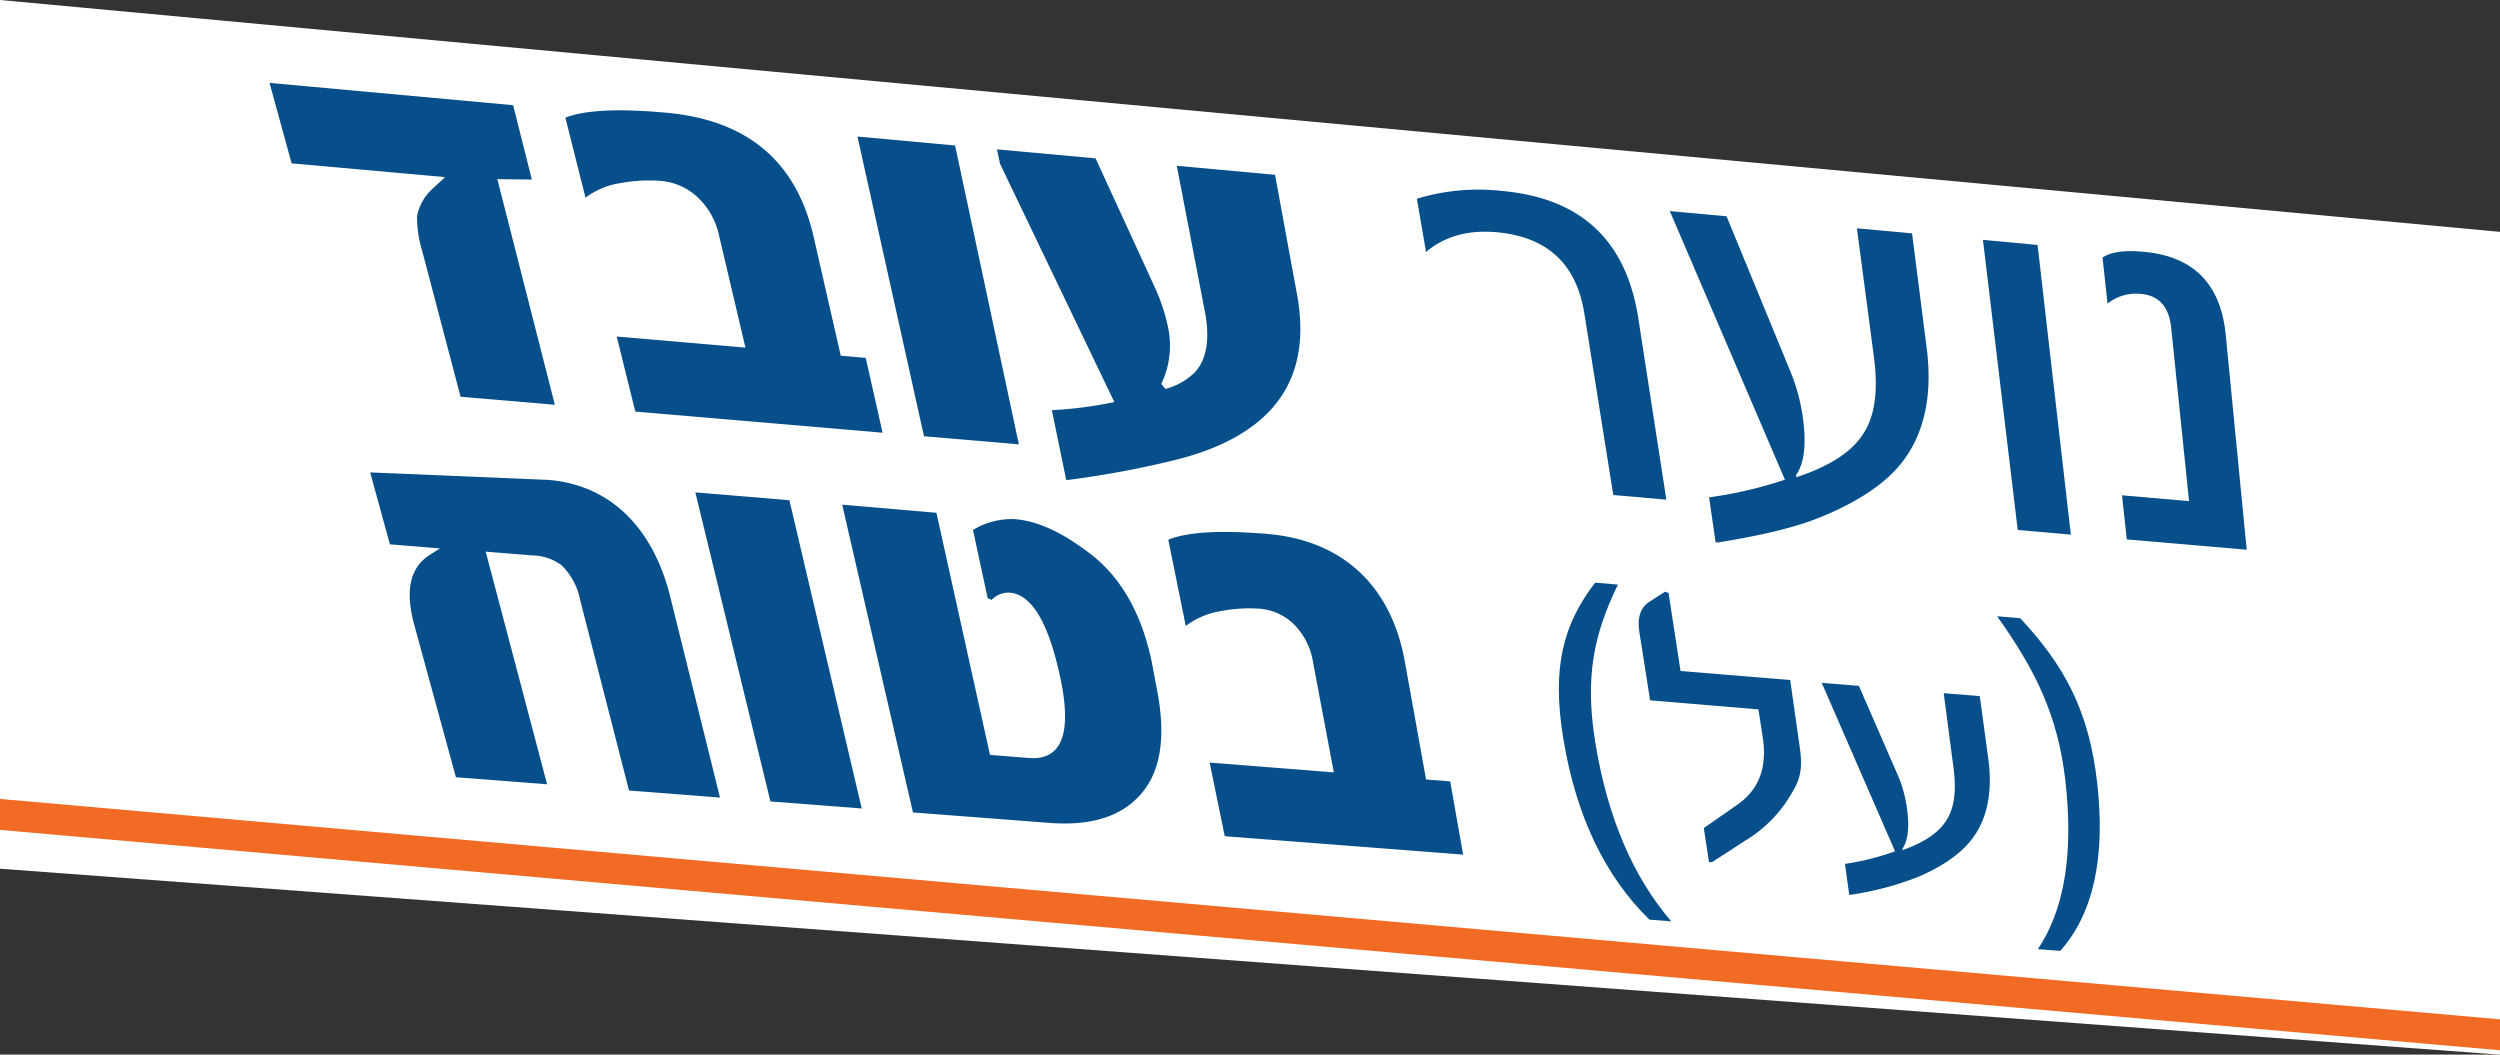 <svg xmlns="http://www.w3.org/2000/svg" viewBox="0 0 380.28 160.42"><rect x="0" y="0" width="380.28" height="160.42" fill="#333333" stroke="none"/><defs><style>.cls-1{fill:#fff;}.cls-2{fill:#f26b24;}.cls-3{fill:#064f8b;}</style></defs><title>Asset 4</title><g id="Layer_2" data-name="Layer 2"><g id="Layer_1-2" data-name="Layer 1"><polygon class="cls-1" points="380.28 160.43 0 132.14 0 0 380.28 35.27 380.28 160.43"/><polygon class="cls-2" points="0 121.53 0 126.24 380.28 159.76 380.28 155.05 0 121.53"/><path class="cls-3" d="M78.05,16,80.9,27.31l-5.25-.06L84.4,61.57,70.06,60.35,64.21,38.13a17.53,17.53,0,0,1-.77-5.27,7.59,7.59,0,0,1,2.45-4.24l1.81-1.68L44.36,24.85,41,12.61Z"/><path class="cls-3" d="M134.25,65.82,96.64,62.61,93.81,51.19l19.58,1.69-4-17a11.18,11.18,0,0,0-3.27-5.87,9.3,9.3,0,0,0-5.56-2.49,23.53,23.53,0,0,0-6.22.34,11.67,11.67,0,0,0-5.28,2.21L86,17.9q4.38-1.75,15.39-.75Q119.83,18.83,123.76,36l4.13,18.11,3.8.33Z"/><polygon class="cls-3" points="154.98 67.59 140.55 66.36 130.43 20.77 145.28 22.13 154.98 67.59"/><path class="cls-3" d="M197.29,44.78q3.6,19.5-18.2,25.11A148.12,148.12,0,0,1,162.49,73l-.31,0L160,62.39a60.08,60.08,0,0,0,9.5-1.24L152.11,24.9l-.46-2.18,15,1.37,9.06,19.73a28.19,28.19,0,0,1,1.94,5.86,13.41,13.41,0,0,1-1,8.71l.61.77a10,10,0,0,0,4.55-2.58c1.77-2,2.26-5.08,1.45-9.27L179,25.22l14.95,1.37Z"/><path class="cls-3" d="M253.47,76l-8.07-.7L241,47.69q-1.8-11.31-13.31-12.36-6.56-.59-10.77,3l-1.4-8.1a32.21,32.21,0,0,1,13.07-1.17q17.9,1.65,20.62,19.38Z"/><path class="cls-3" d="M293.07,52.92c.89,7-.27,12.66-3.44,17q-3.75,5.12-12.82,8.79-5.28,2.17-15.53,3.81l-.31,0-1-6.87a63.5,63.5,0,0,0,11.54-2.68L254,32.11l8.63.79,9.73,23.65a28.75,28.75,0,0,1,1.89,7.09c.54,4,.2,6.82-1.05,8.63l.05.32q7.65-2.52,10.21-6.67,2.59-3.95,1.59-11.58l-2.59-19.61,8.39.77Z"/><polygon class="cls-3" points="315 81.32 306.92 80.62 301.63 36.49 309.94 37.26 315 81.32"/><path class="cls-3" d="M341.75,83.62l-18.24-1.57-.73-6.71,10.2.89-2.72-26.41q-.5-4.74-4.57-5.11a7,7,0,0,0-5.11,1.47l-.76-7c1.26-.86,3.33-1.15,6.23-.88q11.37,1,12.51,12.62Z"/><path class="cls-3" d="M109.52,121.32l-13.84-1.07-7.4-28.86A10.19,10.19,0,0,0,85.44,86,7.6,7.6,0,0,0,81,84.49l-7.12-.58,9.34,35.39-13.87-1.07L63,95q-2.11-7.74,2.35-10.58l1.57-1-7.61-.62-3-10.94L83.43,73c9.62.8,16,7.51,18.55,17.88Z"/><polygon class="cls-3" points="131.08 122.98 117.19 121.91 105.77 74.9 120.08 76.09 131.08 122.98"/><path class="cls-3" d="M175.93,104.61q2.35,11.56-2.94,16.77-4.43,4.49-13.41,3.79l-20.71-1.59L128.11,76.77,142.44,78l8.15,36.83,5.91.47q7.51.58,4.78-12.24-2.67-12.5-7.69-12.91a3.62,3.62,0,0,0-2.77,1.11l-.59-.29L148,80.61a11.34,11.34,0,0,1,6.4-1.64c4.43.37,8.51,3,11.81,5.55q6.76,5.45,9,16.23Z"/><path class="cls-3" d="M222.56,130l-36.26-2.8L184,116l18.89,1.49-3.15-16.7A10.51,10.51,0,0,0,196.86,95a8.45,8.45,0,0,0-5.28-2.41,22.82,22.82,0,0,0-6,.39,11.81,11.81,0,0,0-5.21,2.24L177.71,82.1q4.32-1.78,15-.89c11.86,1,19,8.23,21,19.53l3.21,17.83,3.67.29Z"/><path class="cls-3" d="M254.25,140.15l-3.35-.26q-10.17-9.94-13.08-27.4c-1.84-11.06,0-17.57,4.82-23.86l3.47.29c-3.7,7.59-5.05,14.13-3.45,24q2.76,17,11.59,27.27"/><path class="cls-3" d="M273.77,113.71c.6,4.18-.3,5.54-2.13,8.38a20.11,20.11,0,0,1-6.09,5.73l-5.12,3.32-.47,0-.79-5.18,5.11-3.56q4.85-3.37,3.88-10.06l-.68-4.43L251,106.53l-1.63-10.37c-.35-2.21.16-3.74,1.52-4.62L253.28,90l.53.21,1.82,11.86,16.68,1.37Z"/><path class="cls-3" d="M302.47,115.62q.9,7.2-2.24,11.65-2.48,3.54-8.46,6.12a47.19,47.19,0,0,1-10.27,2.72h-.21l-.65-4.7a40.25,40.25,0,0,0,7.62-1.91l-11.15-25.63,5.65.46,6.1,14a19.82,19.82,0,0,1,1.24,4.84c.36,2.7.12,4.67-.7,5.92l0,.22q5.06-1.78,6.74-4.65c1.14-1.81,1.48-4.46,1-7.94l-1.48-11.28,5.49.45Z"/><path class="cls-3" d="M319,119q1.95,17.16-5.61,25.64l-3.41-.26q6.1-9.06,4.17-25.78c-1.14-9.68-4.43-16.54-10.37-24.86l3.52.3c6.71,7.18,10.46,14.08,11.7,25"/></g></g></svg>